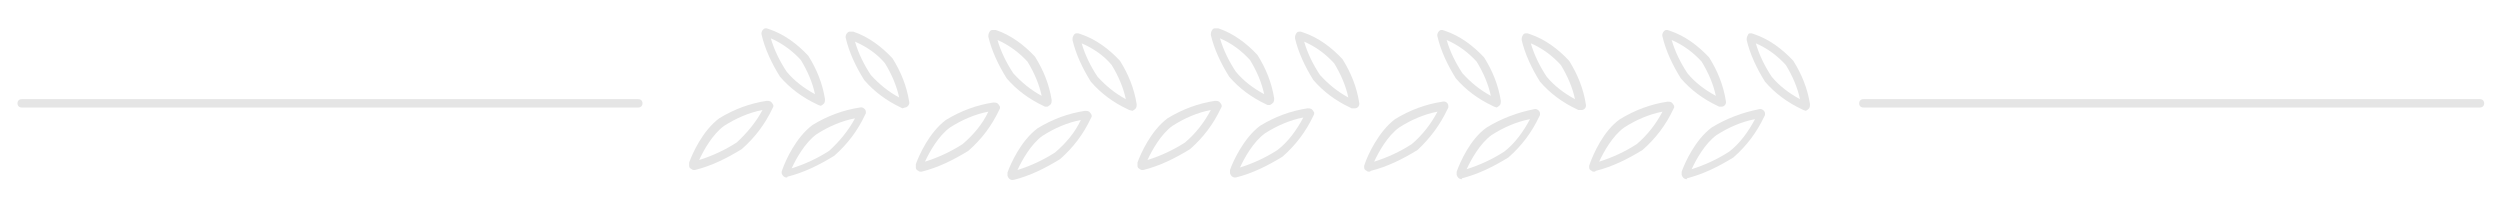 <svg enable-background="new 0 0 300 25" viewBox="0 0 300 25" xmlns="http://www.w3.org/2000/svg"><g fill="#e5e5e5"><path d="m76.6 12.9h-74c-.3 0-.5-.2-.5-.5s.2-.5.5-.5h74c.3 0 .5.2.5.5s-.2.5-.5.5z"/><path d="m297.6 12.9h-74c-.3 0-.5-.2-.5-.5s.2-.5.5-.5h74c.3 0 .5.2.5.5s-.2.5-.5.5z"/><path d="m83.3 20.4c-.1 0-.2 0-.3-.1-.2-.1-.3-.2-.3-.4 0-.1 0-.3 0-.4.4-1.1 1.6-3.8 3.6-5.3 1.8-1.1 3.7-1.8 5.7-2.1.2 0 .3 0 .5.1.1.1.2.2.3.4v.2l-.1.2c-.9 1.9-2.1 3.5-3.7 4.9-1.8 1.1-3.6 2-5.6 2.5zm8.2-7.2c-1.6.3-3.2 1-4.6 1.9-1.4 1-2.5 3-3 4.1 1.6-.5 3.1-1.2 4.5-2.1 1.2-1.1 2.3-2.4 3.1-3.9z"/><path d="m98.2 12.6-.2-.1c-1.7-.8-3.2-1.9-4.4-3.3-1-1.6-1.8-3.3-2.2-5-.1-.3.1-.7.4-.8h.2l.3.1c1.8.6 3.4 1.8 4.7 3.2 1 1.6 1.7 3.3 2 5.2 0 .2 0 .3-.1.5-.1.1-.2.2-.4.3zm-5.7-8c.4 1.4 1.1 2.8 1.9 4 .9 1.1 2.1 2 3.4 2.7-.3-1.4-.9-2.8-1.7-4.1-.9-1-2.2-2-3.6-2.6z"/><path d="m94.4 21.3c-.3 0-.5-.2-.6-.5v-.2l.1-.3c.4-1.1 1.6-3.8 3.6-5.3 1.8-1.1 3.7-1.8 5.7-2.1.3-.1.7.2.7.5v.2l-.1.2c-.9 1.9-2.1 3.5-3.7 4.9-1.8 1.1-3.6 2-5.6 2.5 0 .1-.1.1-.1.1zm8.2-7.1c-1.6.3-3.2 1-4.6 1.9-1.4 1-2.5 3-3 4.1 1.6-.5 3.1-1.2 4.5-2.1 1.2-1.1 2.3-2.4 3.1-3.9z"/><path d="m108.3 13-.2-.1c-1.7-.8-3.2-1.9-4.4-3.3-1-1.6-1.8-3.3-2.2-5-.1-.3.1-.7.4-.8h.5c1.8.6 3.4 1.8 4.7 3.2 1 1.6 1.7 3.3 2 5.2.1.3-.2.7-.5.7zm-5.7-8c.4 1.4 1.1 2.8 1.9 4 1 1.1 2.1 2 3.4 2.7-.3-1.4-.9-2.8-1.7-4.1-.9-1.1-2.2-2-3.6-2.6z"/><path d="m110.5 20.6c-.1 0-.2 0-.3-.1-.2-.1-.3-.2-.3-.4 0-.1 0-.3 0-.4.4-1.1 1.6-3.8 3.6-5.3 1.8-1.1 3.7-1.8 5.7-2.1.2 0 .3 0 .5.1.1.1.2.2.3.4v.2l-.1.2c-.9 1.9-2.1 3.5-3.7 4.9-1.8 1.1-3.6 2-5.6 2.5zm8.1-7.2c-1.6.3-3.2 1-4.6 1.9-1.4 1-2.5 3-3 4.1 1.6-.5 3.1-1.2 4.5-2.1 1.3-1.1 2.4-2.4 3.1-3.9z"/><path d="m125.4 12.8-.2-.1c-1.7-.8-3.2-1.9-4.4-3.3-1-1.6-1.8-3.3-2.2-5 0-.1 0-.3.1-.5s.2-.3.4-.3h.4c1.8.6 3.4 1.8 4.7 3.2 1 1.6 1.7 3.3 2 5.2 0 .2 0 .3-.1.5-.1.1-.2.2-.4.3zm-5.7-8c.4 1.4 1.1 2.8 1.9 4 1 1.1 2.1 2 3.4 2.7-.3-1.4-.9-2.8-1.7-4.1-.9-1-2.2-2-3.6-2.6z"/><path d="m121.5 21.6c-.3 0-.5-.2-.6-.5 0-.2 0-.3 0-.4.4-1.1 1.6-3.8 3.6-5.3 1.8-1.1 3.7-1.8 5.7-2.1.2 0 .3 0 .5.1.1.1.2.2.3.4v.2l-.1.2c-.9 1.9-2.1 3.5-3.7 4.9-1.8 1.1-3.6 2-5.6 2.5.1-.1 0 0-.1 0zm8.2-7.2c-1.6.3-3.2 1-4.6 1.9-1.4 1-2.5 3-3 4.1 1.6-.5 3.1-1.2 4.5-2.1 1.3-1.1 2.4-2.4 3.1-3.9z"/><path d="m135.5 13.2-.2-.1c-1.7-.8-3.2-1.9-4.4-3.3-1-1.6-1.8-3.3-2.2-5 0-.2 0-.3.1-.5s.2-.3.4-.3h.2l.3.1c1.8.6 3.4 1.8 4.7 3.2 1 1.6 1.7 3.3 2 5.2 0 .2 0 .3-.1.5-.1.1-.2.2-.4.3zm-5.7-8c.4 1.4 1.1 2.8 1.9 4 1 1.1 2.1 2 3.4 2.7-.3-1.4-.9-2.8-1.7-4.1-.9-1.1-2.2-2-3.6-2.6z"/><path d="m137.1 20.4c-.1 0-.2 0-.3-.1-.2-.1-.3-.2-.3-.4 0-.1 0-.3 0-.4.4-1.1 1.6-3.8 3.6-5.3 1.8-1.1 3.7-1.8 5.7-2.1.2 0 .3 0 .5.1.1.1.2.2.3.4v.2l-.1.2c-.9 1.9-2.1 3.5-3.7 4.9-1.8 1.1-3.6 2-5.6 2.5 0 0 0 0-.1 0zm8.2-7.2c-1.6.3-3.2 1-4.6 1.9-1.4 1-2.5 3-3 4.1 1.6-.5 3.1-1.2 4.5-2.1 1.3-1.1 2.3-2.4 3.1-3.9z"/><path d="m152.1 12.6-.2-.1c-1.7-.8-3.2-1.9-4.4-3.3-1-1.6-1.8-3.3-2.2-5 0-.1 0-.3.1-.5s.2-.3.4-.3h.4c1.8.6 3.4 1.8 4.7 3.2 1 1.6 1.7 3.3 2 5.2 0 .2 0 .3-.1.5-.1.1-.2.2-.4.3zm-5.7-8c.4 1.4 1.1 2.8 1.9 4 .9 1.1 2.1 2 3.4 2.7-.3-1.4-.9-2.8-1.7-4.1-1-1.1-2.2-2-3.6-2.6z"/><path d="m148.2 21.3c-.3 0-.5-.2-.6-.5 0-.1 0-.3 0-.4.3-.9 1.6-3.8 3.6-5.3 1.8-1.1 3.7-1.8 5.7-2.1.2 0 .3 0 .5.1.1.1.2.2.3.4v.2l-.1.2c-.9 1.9-2.1 3.5-3.7 4.9-1.8 1.1-3.6 2-5.6 2.5 0 0 0 0-.1 0zm-.1-1s0 .1 0 0c0 .1 0 .1 0 0zm8.3-6.2c-1.6.3-3.2 1-4.6 1.9-1.4 1-2.5 3-3 4.1 1.6-.5 3.1-1.2 4.5-2.1 1.3-1 2.3-2.4 3.1-3.9z"/><path d="m162.2 13-.2-.1c-1.7-.8-3.2-1.9-4.4-3.3-1-1.6-1.8-3.3-2.2-5 0-.2 0-.3.1-.5s.2-.3.4-.3h.2l.3.1c1.8.6 3.4 1.8 4.7 3.2 1 1.6 1.7 3.3 2 5.2.1.4-.2.7-.5.7zm-5.7-8c.4 1.4 1.1 2.8 1.9 4 1 1.1 2.1 2 3.4 2.7-.3-1.4-.9-2.8-1.7-4.1-1-1.1-2.2-2-3.6-2.6z"/><path d="m164.3 20.6c-.1 0-.2 0-.3-.1-.2-.1-.3-.2-.3-.4v-.2l.1-.3c.3-.9 1.6-3.8 3.6-5.3 1.8-1.1 3.7-1.8 5.7-2.1.4-.1.7.2.7.5v.2l-.1.2c-.9 1.9-2.1 3.5-3.6 4.9-1.8 1.1-3.6 2-5.6 2.5-.1.1-.1.1-.2.1zm8.2-7.2c-1.6.3-3.2 1-4.6 1.9-1.4 1-2.5 3-3 4.1 1.6-.5 3.1-1.2 4.5-2.1 1.3-1.1 2.3-2.4 3.1-3.9z"/><path d="m179.3 12.8-.2-.1c-1.7-.8-3.2-1.9-4.4-3.3-1-1.6-1.8-3.3-2.2-5-.1-.3.1-.7.4-.8h.2l.3.1c1.8.6 3.4 1.8 4.7 3.2 1 1.6 1.7 3.3 2 5.2 0 .2 0 .3-.1.5-.1.1-.2.2-.4.3zm-5.7-8c.4 1.4 1.1 2.8 1.9 4 1 1.1 2.1 2 3.4 2.7-.3-1.4-.9-2.8-1.7-4.1-1-1.1-2.2-2-3.6-2.6z"/><path d="m175.4 21.5c-.3 0-.5-.2-.6-.5 0-.1 0-.3 0-.4.4-1.1 1.6-3.9 3.6-5.3 1.8-1.1 3.7-1.8 5.7-2.2.3-.1.7.2.7.5v.2l-.1.2c-.9 1.9-2.1 3.5-3.7 4.9-1.8 1.1-3.6 2-5.6 2.5.1.1.1.1 0 .1zm8.2-7.2c-1.6.3-3.2 1-4.6 1.9-1.4 1-2.5 3-3 4.1 1.6-.5 3.1-1.2 4.5-2.1 1.3-1 2.3-2.4 3.1-3.9z"/><path d="m189.4 13.2-.2-.1c-1.7-.8-3.2-1.9-4.4-3.3-1-1.6-1.8-3.3-2.2-5 0-.2 0-.3.1-.5s.2-.3.4-.3h.2l.3.1c1.8.6 3.4 1.8 4.7 3.2 1 1.6 1.7 3.3 2 5.2.1.4-.2.7-.5.7zm-5.7-8c.4 1.4 1.1 2.8 1.9 4 .9 1.1 2.1 2 3.4 2.7-.3-1.4-.9-2.8-1.7-4.1-1-1.1-2.2-2-3.6-2.6z"/><path d="m191.3 20.6c-.1 0-.2 0-.3-.1-.2-.1-.3-.2-.3-.4v-.2l.1-.3c.4-1.1 1.6-3.9 3.6-5.3 1.8-1.1 3.7-1.8 5.7-2.1.2 0 .3 0 .5.1.1.1.2.2.3.4v.2l-.1.2c-.9 1.9-2.1 3.5-3.7 4.9-1.8 1.1-3.6 2-5.6 2.5-.1.1-.1.1-.2.1zm8.2-7.2c-1.6.3-3.2 1-4.6 1.9-1.4 1-2.5 3-3 4.1 1.6-.5 3.1-1.2 4.5-2.1 1.3-1.1 2.3-2.4 3.1-3.9z"/><path d="m206.3 12.8-.2-.1c-1.7-.8-3.2-1.9-4.4-3.3-1-1.6-1.8-3.3-2.2-5-.1-.3.1-.7.4-.8h.2l.3.1c1.8.6 3.4 1.8 4.7 3.2 1 1.6 1.7 3.3 2 5.2.1.4-.2.7-.5.7zm-5.7-8c.4 1.4 1.1 2.8 1.9 4 .9 1.1 2.1 2 3.4 2.7-.3-1.4-.9-2.8-1.7-4.1-1-1.1-2.2-2-3.6-2.6z"/><path d="m202.4 21.5c-.3 0-.5-.2-.6-.5 0-.1 0-.3 0-.4.4-1.1 1.6-3.8 3.6-5.3 1.8-1.1 3.7-1.8 5.7-2.2.3-.1.7.2.7.5v.2l-.1.2c-.9 1.9-2.1 3.5-3.7 4.9-1.8 1.1-3.6 2-5.6 2.5.1.1.1.1 0 .1zm8.2-7.2c-1.6.3-3.2 1-4.6 1.9-1.4 1-2.5 3-3 4.1 1.6-.5 3.1-1.2 4.5-2.1 1.3-1 2.3-2.4 3.1-3.9z"/><path d="m216.4 13.2-.2-.1c-1.7-.8-3.2-1.9-4.4-3.3-1-1.6-1.8-3.3-2.2-5 0-.2 0-.3.1-.5s.1-.3.3-.3h.2l.3.1c1.8.6 3.4 1.8 4.7 3.2 1 1.6 1.7 3.3 2 5.2 0 .2 0 .3-.1.5-.1.1-.2.2-.4.3zm-5.7-8c.4 1.4 1.1 2.8 1.9 4 .9 1.1 2.1 2 3.4 2.7-.3-1.4-.9-2.8-1.7-4.1-1-1.1-2.2-2-3.6-2.6z"/></g></svg>